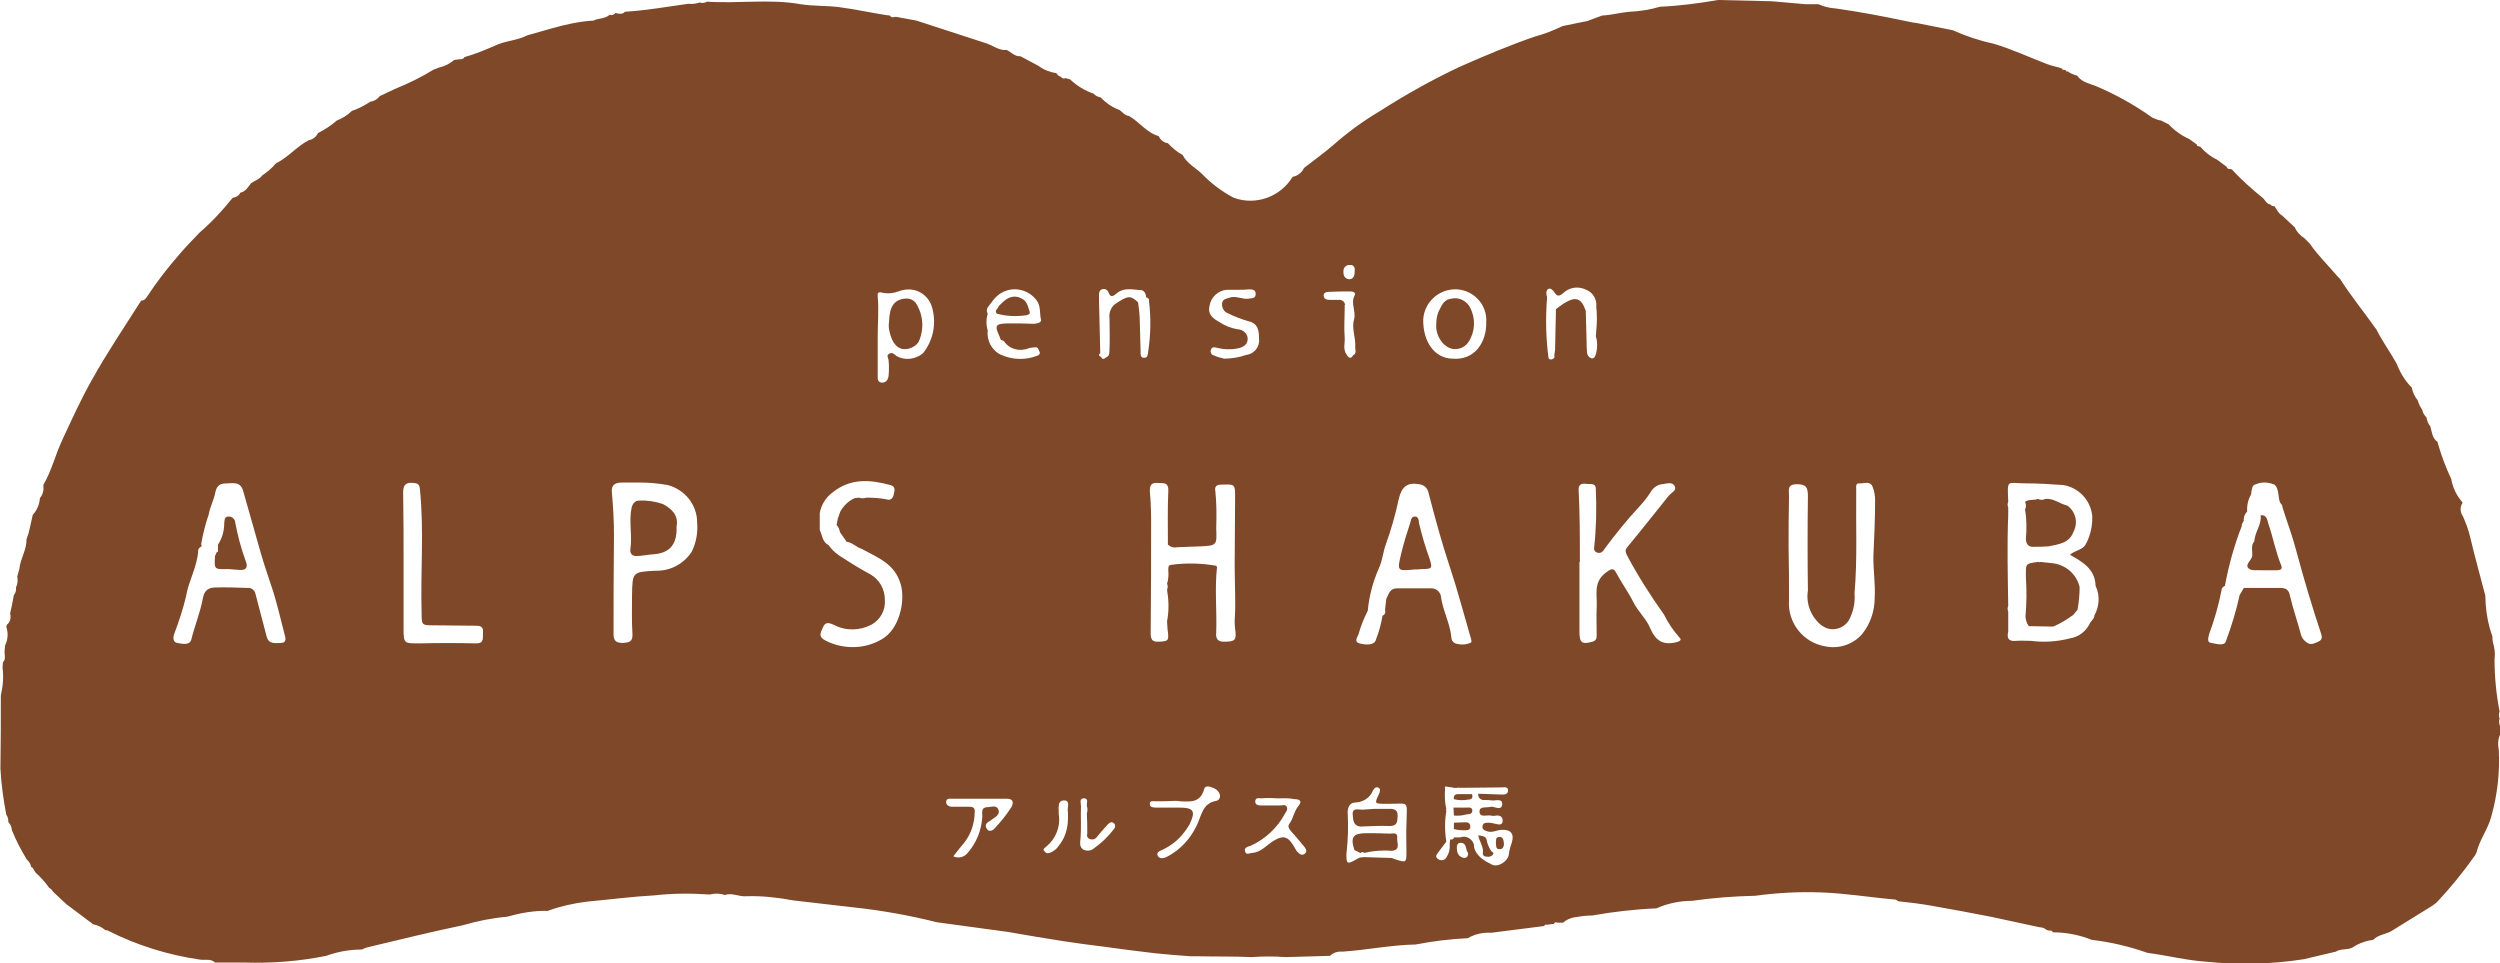 <?xml version="1.0" encoding="utf-8"?>
<!-- Generator: Adobe Illustrator 27.9.0, SVG Export Plug-In . SVG Version: 6.00 Build 0)  -->
<svg version="1.1" id="レイヤー_1" xmlns="http://www.w3.org/2000/svg" xmlns:xlink="http://www.w3.org/1999/xlink" x="0px"
	 y="0px" viewBox="0 0 595.3 229.4" style="enable-background:new 0 0 595.3 229.4;" xml:space="preserve">
<style type="text/css">
	.st0{fill:#7E4829;}
</style>
<g>
	<g id="グループ_3595">
		<path id="パス_49749" class="st0" d="M120.7,218.3c-3.5,0.3-7,1-10.4,2c-7.7,1.6-15.3,3.5-22.9,5.3c-0.4,0.1-0.8,0.3-1.2,0.5
			c-2.9,0-5.8,0.5-8.5,1.5c-6.4,1.3-12.9,1.8-19.4,1.6h-7.1c-1-1-2.4-0.5-3.6-0.7c-7.6-1.1-15-3.4-21.9-6.9
			c-0.2-0.1-0.4-0.1-0.6-0.1c-0.8-0.7-1.8-1.2-2.9-1.4l-6.4-4.8l0,0l-3.2-3c-0.2-0.4-0.5-0.7-0.9-0.9c-0.9-1.3-1.9-2.4-3.1-3.5
			c-0.5-0.4-0.5-1.2-1.2-1.5c-0.1-0.7-0.5-1.3-1-1.7c-1.4-2.3-2.6-4.6-3.6-7.1c0-0.7-0.3-1.3-0.8-1.8c0-0.6-0.1-1.3-0.5-1.8
			c-0.7-3.6-1.2-7.3-1.4-11c0.1-5.8,0.1-11.6,0.1-17.4c0.5-2.2,0.7-4.4,0.4-6.6c0-0.4,0.1-0.9,0.1-1.3c0.8-0.8,0.3-1.8,0.4-2.7
			l0.1-1.3c0.7-1.4,0.8-3,0.3-4.4c0-0.2,0.1-0.3,0.1-0.5c0.8-0.6,1.1-1.7,0.8-2.7l0.4-1.8l0.5-2.6c0.4-0.5,0.6-1.1,0.5-1.8
			c0.4-0.8,0.5-1.8,0.3-2.6l0.5-1.8c0.2-2.4,1.8-4.6,1.7-7.1l0.5-1.4l1-4.4c1-1.1,1.6-2.5,1.7-4c0.7-0.8,1-2,0.8-3.1
			c2-3.4,2.9-7.3,4.6-10.9c2.2-4.7,4.3-9.4,6.9-14c3.6-6.5,7.8-12.7,11.8-19l0,0c0.5,0,1-0.3,1.3-0.8c2.3-3.5,4.9-6.9,7.7-10.1
			c1.5-1.8,3.2-3.5,4.9-5.3c2.9-2.5,5.5-5.3,7.9-8.3c0.8-0.1,1.5-0.5,1.8-1.2c1.3-0.3,1.9-1.4,2.6-2.3c0.9-0.6,2-0.9,2.6-1.8
			c1.2-0.8,2.4-1.8,3.3-2.9c2.9-1.4,4.9-4,7.8-5.5c1-0.2,1.8-0.8,2.2-1.7c1.6-0.8,3.1-1.8,4.5-3c1.3-0.5,2.6-1.3,3.6-2.3
			c1.6-0.5,3-1.3,4.4-2.2c0.9-0.1,1.7-0.6,2.2-1.3l3.6-1.7c3.2-1.3,6.3-2.8,9.2-4.6l1.3-0.5c1.3-0.3,2.6-0.9,3.6-1.8l1.3-0.2
			c0.5,0.1,1-0.1,1.2-0.5c2.5-0.7,4.9-1.7,7.2-2.7c2.4-1.2,5.3-1.2,7.8-2.5l6-1.7c3.2-0.9,6.4-1.6,9.7-1.8c1.3-0.6,2.8-0.4,3.9-1.4
			c0.6,0.3,1-0.1,1.4-0.4c0.8,0.2,1.6,0.4,2.2-0.3c5.1-0.3,10-1.2,15.1-1.9c0.9,0.1,1.8,0,2.7-0.3c0.6,0.2,1.2,0.1,1.8-0.2
			c7.4,0.5,14.9-0.7,22.2,0.6c3.1,0.5,6.1,0.3,9.2,0.7c3.8,0.5,7.4,1.3,11.2,1.9l0.9,0.1c0.3,0.6,0.9,0.4,1.4,0.3l4.9,0.9
			c5.5,1.8,11.1,3.6,16.6,5.4c1.6,0.5,3.1,1.8,4.9,1.6c1.1,0.5,1.9,1.6,3.3,1.5c1.4,0.8,2.9,1.5,4.3,2.3c1.2,0.9,2.7,1.5,4.2,1.7
			c0.3,0.3,0.5,0.8,1,0.8c0.3,0.3,0.7,0.7,1.2,0.4l1.1,0.3c1.6,1.5,3.5,2.7,5.6,3.4c0.4,0.5,1.1,0.8,1.7,0.9c1.2,1.3,2.8,2.4,4.5,3
			c0.7,0.5,1.2,1.3,2.2,1.4c2.5,1.4,4.2,4,7.1,4.8l0,0c0.4,0.9,1.2,1.6,2.2,1.7c1,1.1,2.2,2.1,3.5,2.8c1,2,3,3,4.5,4.4
			c2.2,2.3,4.8,4.3,7.7,5.8c5.2,1.9,11.1-0.2,14-5c1.2-0.2,2.2-1,2.7-2.1c2.3-1.8,4.7-3.5,6.9-5.4c3.4-3,7.2-5.8,11.1-8.1
			c6.1-3.9,12.5-7.5,19.1-10.6c5.9-2.6,11.8-5.1,17.9-7.2c2.3-0.6,4.5-1.5,6.6-2.5L378,5l3.5-1.3c2.2-0.1,4.3-0.7,6.5-0.9
			c2.5-0.1,4.9-0.5,7.3-1.2c4.6-0.2,9.2-0.8,13.8-1.6l12.8,0.3l8,0.7L433,1c1.3,0.6,2.6,0.9,4,1c5.8,0.8,11.5,1.9,17.2,3.1
			c0.8,0.2,1.6,0.3,2.3,0.4l8.5,1.7c3.1,1.4,6.4,2.5,9.7,3.2c4.4,1.3,8.4,3.2,12.6,4.8c1.2,0.5,2.5,0.7,3.7,1.1l0,0
			c0.1,0.3,0.2,0.4,0.5,0.3c0.1,0.1,0.3,0.1,0.4,0.1c0.1,0.3,0.2,0.4,0.5,0.3c0.6,0.5,1.4,0.8,2.2,1c1.1,1.6,3,1.9,4.5,2.5
			c4.7,2,9.2,4.5,13.4,7.5c0.7,0.3,1.3,0.6,2.1,0.7l1.8,0.9c1.4,1.5,3.1,2.7,4.9,3.5l1.8,1.3c0,0.3,0.1,0.4,0.4,0.4
			c0.1,0.1,0.3,0.1,0.4,0.1c1.1,1.3,2.5,2.4,4,3.1l2.3,1.7c0.2,0.7,0.8,0.5,1.2,0.6v0c2.3,2.5,4.9,4.8,7.5,6.9
			c0.5,0.5,0.8,1.4,1.8,1.5c0.2,0.4,0.5,0.4,0.9,0.4c0.6,0.8,0.9,1.7,1.8,2.2l3,2.8c0.5,1.1,1.3,2,2.3,2.6l1.3,1.3
			c2,2.9,4.5,5.3,6.7,7.9l0.5,0.5c2.7,4.2,5.8,8,8.7,12.1l0,0c1.4,2.8,3.3,5.4,4.8,8.1c0.8,2.1,2,4.1,3.6,5.7l0,0
			c0.2,1.1,0.7,2.2,1.4,3c0.2,0.8,0.6,1.6,1.1,2.3c0.1,0.7,0.5,1.3,1,1.8c0.1,0.8,0.4,1.5,0.9,2.1c0.4,1.3,0.4,2.8,1.7,3.7l0.2,0.7
			c0.8,2.8,1.9,5.6,3.1,8.2c0.3,1.7,1,3.4,2.1,4.8l0.6,0.8c-0.7,1-0.6,2.3,0.1,3.3c0.7,1.6,1.3,3.2,1.7,4.9
			c1.1,4.7,2.4,9.3,3.6,13.9c0,0.7,0.1,1.5,0.1,2.2c0.2,2.6,0.7,5.1,1.6,7.6c0,0.4,0,0.9,0.1,1.3c0.4,1.3,0.6,2.7,0.4,4.1
			c0,4.2,0.4,8.3,1.2,12.4c-0.2,0.5-0.2,1.2,0,1.7c-0.2,0.6-0.1,1.3,0.1,1.8c0,0.6,0.1,1.1,0.1,1.7c-0.5,1.2-0.7,2.5-0.4,3.8
			c0.3,5.4-0.3,10.8-1.8,16.1c-0.8,3-2.8,5.5-3.5,8.5c-0.1,0.2-0.2,0.4-0.3,0.6c-2.8,4-5.9,7.8-9.2,11.3l-0.9,0.7l-9.7,6
			c-1.4,0.9-3.3,0.9-4.5,2.2c-1.7,0.2-3.4,0.8-4.9,1.8c-1.3,0.7-2.8,0.2-4,1l-7.6,1.8c-7.7,1.2-15.5,1.4-23.2,0.6
			c-4.7-0.3-9.3-1.5-14-2.1c-4.3-1.5-8.8-2.6-13.3-3.1c-3-1.2-6.1-1.8-9.3-1.8c-0.1-0.4-0.5-0.5-0.9-0.4c0,0,0,0,0,0l-0.6-0.2
			c-0.5-0.4-1-0.6-1.6-0.6c-3.9-0.8-7.7-1.7-11.6-2.5c-4.7-0.9-9.3-1.8-14-2.6c-2.7-0.5-5.4-0.8-8.1-1.1c-0.2-0.1-0.5-0.4-0.7-0.4
			c-5.9-0.5-11.7-1.5-17.7-1.7c-5.3-0.2-10.5,0.1-15.7,0.8c-5,0.1-10.1,0.5-15,1.2c-2.9,0-5.8,0.6-8.5,1.8
			c-5.1,0.2-10.2,0.8-15.3,1.7c-1.1,0-2.2,0.1-3.3,0.3c-1.3,0.1-2.6,0.5-3.6,1.4l-1.3,0c-0.4-0.1-0.7-0.2-0.9,0.3l-1.8,0.2
			c-0.3-0.1-0.4,0.1-0.5,0.3l-12.6,1.6c-2-0.1-3.9,0.3-5.6,1.3c-4.2,0.2-8.3,0.7-12.4,1.5c-5.8,0.1-11.6,1.3-17.4,1.7
			c-1.1-0.1-2.2,0.2-3,1l-10.6,0.3c-2.7-0.2-5.4-0.2-8.1,0c-4.2-0.2-8.5-0.1-12.8-0.2h-1.7c-2.8-0.2-5.5-0.4-8.3-0.7
			c-4.2-0.5-8.3-1-12.5-1.6c-3.2-0.4-6.3-0.8-9.5-1.3c-4.4-0.7-8.8-1.4-13.2-2.2c-2-0.3-3.9-0.5-5.9-0.8l-11-1.5
			c-6.4-1.6-13-2.8-19.5-3.5c-4.9-0.6-9.8-1.1-14.7-1.7c-3.7-0.7-7.4-1.1-11.1-1c-1.8,0.2-3.4-0.9-5.2-0.3c-1.2-0.4-2.4-0.4-3.6-0.1
			c-4.4-0.3-8.8-0.3-13.2,0.2c-5.4,0.3-10.7,1-16.1,1.5c-3.2,0.4-6.3,1.1-9.3,2.2C127.2,216.8,123.9,217.4,120.7,218.3 M262.2,85
			L262.2,85c0.3,0.7,0.7,0.5,1.2,0.1c1-0.4,0.7-1.4,0.8-2.1c0.1-2.4,0-4.8,0-7.2c-0.2-1.2,0.3-2.5,1.2-3.3c3.2-2.2,3.8-2.2,5.6-0.5
			c0.2,1.5,0.4,2.9,0.4,4.4c0.1,2.4,0.1,4.9,0.2,7.3c0,0.6-0.1,1.5,0.8,1.5s0.9-0.7,1-1.4c0.6-4,0.7-8,0.2-12.1
			c0.1-0.5-0.2-0.8-0.7-0.9l0,0c0-0.8-0.4-1.6-1.1-1.7c-1.9-0.1-4-0.7-5.7,0.6c-1,0.8-1.6,1.4-2.2-0.2c-0.3-0.6-0.9-0.8-1.5-0.6
			c-0.6,0.2-0.7,0.8-0.7,1.3c0,0.5,0,1,0,1.5c0.1,4.1,0.2,8.3,0.3,12.4C261.5,84.5,261.7,84.8,262.2,85 M323.8,204.2L323.8,204.2
			l1-0.1l6.6,0.2c0.2,0.1,0.5,0.2,0.8,0.3c2.7,0.9,2.7,0.8,2.7-1.8c0-2.1-0.1-4.3,0-6.4c0.1-6.2,0.9-4.9-4.8-5c-0.1,0-0.3,0-0.4,0
			c-2.4,0-2.4-0.1-1.4-2.2c0.3-0.6,0.5-1.3,0-1.6c-0.6-0.4-1.1,0.1-1.4,0.7c-0.7,1.7-2.3,2.7-4.2,2.8c-1.1,0-1.7,0.8-1.8,2.2
			c0.2,3.4,0.1,6.7-0.3,10.1c0,2.4,0.2,2.5,2.6,1.1L323.8,204.2 M497.7,148.3c0.4-0.6,1-1,1-1.7c1.2-2.2,1.4-4.8,0.3-7.1
			c-0.1-4-3.1-5.7-6.1-7.4c1.2-1.1,3.1-1.1,3.8-2.6c1.1-2,1.6-4.4,1.5-6.7c-0.4-3.7-3.2-6.7-6.9-7.3c-2.9-0.2-5.9-0.4-8.8-0.4
			c-4.8,0-4.5-1.2-4.3,4.4c-0.2,0.4-0.2,0.9,0,1.3c0,0.3,0,0.6,0,0.9c0,0.3,0,0.6,0,0.9c-0.3,7.2-0.1,14.5,0,21.7
			c-0.2,0.4-0.2,0.9,0,1.3c0,1.5,0,3,0,4.4l0,0.4c-0.4,1.6,0.1,2.4,1.9,2.2c1.2-0.1,2.3,0,3.5,0c3.1,0.4,6.3,0.2,9.3-0.6
			C495,151.7,496.8,150.3,497.7,148.3 M199.5,123.5l0.6-1.7c0.8-1.4,2-2.6,3.5-3.2l0.9-0.1c0.6,0.2,1.2,0.2,1.8,0
			c1.6,0,3.2,0.1,4.8,0.4c1,0.4,1.6-0.4,1.7-1.1s0.7-1.9-0.8-2.3c-4.8-1.3-9.5-1.7-13.8,1.8c-1.6,1.2-2.7,3-3,4.9c0,1.3,0,2.6,0,4
			c0.6,1.2,0.6,2.9,2.1,3.6c0.9,1.3,2.1,2.3,3.5,3.1c2.1,1.4,4.3,2.7,6.5,3.9c2.1,1.2,3.4,3.5,3.4,6c0.2,2.4-1,4.7-3.1,5.9
			c-2.8,1.5-6.2,1.6-9,0.1c-1-0.4-2-0.9-2.6,0.5c-0.5,1.2-1.4,2.3,0.7,3.3c4.2,2.1,9.3,2,13.3-0.4c4.2-2.4,5.6-9.1,4.5-13
			c-1.4-5-5.5-6.4-9.3-8.5c-1.3-0.4-2.2-1.5-3.6-1.7l-1.6-2.3c-0.1-0.6-0.3-1.2-0.8-1.7L199.5,123.5 M380,80.1
			c0-0.5,0.1-0.9,0.1-1.4c0.2-1.9,0.2-3.8,0-5.7c0.2-1.7-0.8-3.4-2.4-4c-1.6-0.8-3.5-0.7-5,0.4c-0.8,0.6-1.6,1.7-2.5,0.3
			c-0.4-0.6-1-1.2-1.5-0.9c-0.7,0.4-0.5,1.3-0.3,2c-0.4,4.7-0.3,9.5,0.3,14.2c0,0.5,0.3,0.6,0.7,0.6c0.5-0.1,0.9-0.4,0.7-1l0.2-1.3
			c0-0.1,0-0.3,0-0.4c0.1-3.1,0.1-6.2,0.2-9.3c0.6-0.4,1.2-0.9,1.8-1.3c2.9-1.8,4.2-1.4,5.3,1.7c0.1,2.5,0.1,5,0.2,7.4
			c0,0.8,0,1.6,0.1,2.4c0,0.7,0.4,1.3,1,1.5c0.9,0.2,1-0.7,1.2-1.3C380.4,82.7,380.4,81.3,380,80.1 M320.3,72.6
			c-0.1,0-0.2,0.1-0.1,0.3c0,0,0,0.1,0,0.1c0,2.5-0.2,5,0,7.4c0.1,1.3-0.5,2.8,0.5,4.1c0.5,0.8,1,1,1.5,0.1c0.9-0.4,0.5-1.3,0.5-1.9
			c0.2-2.2-0.9-4.5-0.3-6.5c0.6-2.1-0.9-4,0.2-5.9c0.3-0.5-0.3-0.9-0.9-0.9c-1.8,0-3.5,0-5.3,0.1c-0.6,0-1.3,0.2-1.2,1
			c0.1,0.7,0.7,0.9,1.3,0.9c0.7,0,1.5,0,2.2,0c0.8-0.1,1.5,0.4,1.6,1.2C320.2,72.4,320.2,72.5,320.3,72.6 M346.2,199.4L346.2,199.4
			c0.5,0,1,0,1.5,0c1.3-0.5,2.7,0.2,3.2,1.5c0.1,0.2,0.1,0.5,0.1,0.8c0.5,2.2,2.5,3.3,4.3,4.2c1.5,0.7,3.9-0.9,4-2.6
			c0.1-0.9,0.4-1.9,0.7-2.7c0.6-2-0.2-3.1-2.4-3c-1.1,0-2.1,0.7-3.3,0.4c-0.6-0.2-1.4-0.4-1.3-1.2c0.1-0.9,0.8-0.9,1.5-0.9
			c0.6,0,1.2,0.2,1.7,0.3c0.6,0.1,1.5,0.4,1.6-0.6c0.1-1-0.5-1.5-1.5-1.4c-0.4,0.1-0.9,0.1-1.3,0c-1-0.2-2.7,0.6-2.7-1
			c0-1.3,1.8-0.8,2.8-1.1c0.1,0,0.1,0,0.2,0c0.9,0.1,2.2,0.9,2.4-0.5c0.1-1.6-1.5-0.9-2.4-1c-0.6-0.1-1.2-0.1-1.8-0.1
			c-0.7,0.1-1.4-0.4-1.5-1.1c0-0.1,0-0.3,0-0.4l5.7,0.2c0.7,0,1.4-0.1,1.4-1c0-0.8-0.8-0.8-1.4-0.7c-3.4,0-6.8,0.1-10.2,0.1
			c-0.1-0.1-0.3-0.1-0.4,0c0,0,0,0,0,0l-1,0c-0.1-0.1-0.2-0.1-0.4-0.1c0,0,0,0,0,0l-1.3-0.2c-0.3-0.1-0.4,0.1-0.3,0.4
			c-0.1,1.7-0.1,3.3,0.3,5c0,0-0.1,0.1-0.1,0.1c0,0.1,0.1,0.2,0.1,0.3c-0.4,2.4-0.4,4.9,0,7.3c-0.6,0.8-1.2,1.6-1.8,2.4
			c-0.4,0.6-1.1,1.2-0.1,1.8c0.6,0.4,1.5,0.3,1.9-0.4c0-0.1,0.1-0.1,0.1-0.2c0.6-0.9,0.8-2,0.7-3.1c0-0.3,0.1-0.7,0.1-1
			C345.9,200,346.2,199.7,346.2,199.4 M329.2,146.6c0.6-0.2,0.8-0.8,0.6-1.4c0.1-0.9,0.2-1.7,0.3-2.6c0.6-1.1,0.8-2.5,2.5-2.5
			c2.7,0,5.3,0,8,0c1.2-0.1,2.2,0.6,2.5,1.8c0.4,3.4,2.2,6.5,2.5,9.9c0,0.8,0.6,1.4,1.3,1.5c1.1,0.3,2.3,0.2,3.4-0.3
			c0.1-0.1,0.1-0.6,0-0.8c-1.7-5.8-3.2-11.6-5.1-17.3c-1.9-5.7-3.5-11.6-5-17.4c-0.2-1.2-1.1-2.1-2.3-2.2c-2.8-0.5-4.1,0.6-4.8,3.4
			c-0.8,3.7-1.8,7.3-3.1,10.9c-0.7,1.9-0.8,3.9-1.7,5.8c-1.4,3.2-2.3,6.6-2.6,10c-0.9,1.8-1.7,3.7-2.2,5.6c-0.2,0.6-1.2,1.8,0.2,2.2
			s3.6,0.5,3.9-0.8C328.4,150.4,328.9,148.5,329.2,146.6 M542.9,119.6c-0.5-1.4-0.2-3.3-1.3-4.2c-1.4-0.6-3-0.7-4.4-0.1
			c-1.1,0.2-1,1.5-1.2,2.5c-0.7,1.2-1,2.6-0.9,4c-0.6,0.6-0.9,1.4-0.8,2.2c-0.2,0.4-0.6,0.8-0.5,1.3c-1.8,4.6-3.1,9.3-4,14.2
			c-0.4,0.2-0.8,0.5-0.8,1c-0.7,3.6-1.7,7.1-3,10.6c-0.2,1-0.5,1.9,0.6,2c1.2,0.2,3.2,0.9,3.5-0.6c1.3-3.5,2.4-7.1,3.2-10.8l1-1.7
			c2.9,0,5.8,0,8.6,0c1.3,0,2.1,0.3,2.4,1.9c0.7,3.1,1.8,6.1,2.6,9.2c0.2,0.8,0.7,1.4,1.4,1.9c0.9,0.7,1.9,0.2,2.9-0.3
			c0.5-0.2,0.8-0.8,0.6-1.4c0,0,0-0.1,0-0.1c-2.2-6.6-4.2-13.3-6-20c-0.9-3.5-2.2-6.9-3.3-10.4C543.6,120.3,543.1,120,542.9,119.6
			 M235.2,78.7c-0.3,2.4,1,4.8,3.2,5.8c2.7,1.2,5.8,1.3,8.6,0.2c0.4-0.1,0.8-0.5,0.5-1c-0.2-0.4-0.3-1.1-1-1c-0.5,0-1,0.1-1.5,0.2
			c-2.1,0.9-4.6,0.3-5.9-1.6c-0.2-0.2-0.5-0.3-0.8-0.4c-0.1-0.3-0.2-0.6-0.3-0.8c-1.2-2.6-1-3,1.9-3.1c2.1,0,4.1,0,6.2,0.1
			c0.8,0,1.9-0.3,1.8-0.9c-0.4-1.5,0-3.2-1-4.6c-2.1-2.9-6.1-3.6-9-1.5c-0.7,0.5-1.3,1.2-1.8,1.9c-0.5,0.8-1.6,1.5-0.9,2.7
			C234.8,76,234.8,77.4,235.2,78.7 M278.1,129.7c0-4.3-0.1-8.5,0.1-12.8c0.1-2.2-1.3-1.8-2.6-1.9c-1.6-0.1-1.8,0.7-1.8,2
			c0.2,2.2,0.3,4.5,0.3,6.8c0,9,0,17.9-0.1,26.9c0,1.5,0.3,2.2,1.9,2.1c2.4-0.1,2.5-0.2,2.1-3.1c0-0.6-0.1-1.2-0.1-1.8
			c0.5-2.5,0.4-5,0-7.5c0.2-0.4,0.2-1,0-1.4c0.3-1,0.4-2,0.3-3.1c0-0.6-0.1-1.4,0.7-1.4c3.5-0.5,7.1-0.4,10.6,0.2
			c0.1,0,0.2,0.2,0.3,0.3c-0.6,5.2,0,10.5-0.2,15.7c-0.1,1.2,0.2,2.1,1.8,2.1c2.7,0,3.1-0.3,2.7-3.1c-0.1-0.7-0.1-1.3-0.1-2
			c0.3-4.3,0-8.5,0-12.8c0-0.3,0-0.5,0-0.8c0-5.2,0.1-10.4,0.1-15.6c0-3.3,0-3.2-3.3-3.1c-1.3,0-1.6,0.6-1.4,1.6
			c0.3,2.9,0.3,5.8,0.2,8.8c0.2,4.1,0.1,4.1-3.8,4.3c-1.8,0.1-3.7,0.1-5.5,0.2C279.4,130.5,278.7,130.2,278.1,129.7 M48,130.1
			c-0.4,0.2-0.8,0.5-0.8,1c-0.2,3.8-2.3,7.2-2.9,10.9c-0.7,3-1.7,6-2.8,8.9c-0.3,0.8-0.4,2,0.7,2.2c1.2,0.2,3.1,0.7,3.4-1
			c0.8-3.2,2.1-6.3,2.7-9.6c0.3-1.7,1.1-2.5,2.7-2.6c2.7-0.1,5.3,0,8,0.1c0.8-0.1,1.6,0.5,1.8,1.3c0.9,3.4,1.8,6.9,2.7,10.3
			c0.5,1.9,2.1,1.5,3.4,1.5c1.1,0,1.2-0.8,1-1.5c-1.1-4.2-2-8.4-3.4-12.4c-0.8-2.5-1.7-5-2.4-7.5c-1.4-4.9-2.8-9.9-4.2-14.8
			c-0.6-2.1-2.1-1.9-3.7-1.8c-1.4,0-2.5,0.2-2.9,2c-0.3,1.8-1.3,3.6-1.6,5.4c-0.8,2.3-1.4,4.7-1.8,7.1C48,129.9,48,130,48,130.1
			 M376.2,133.8h-0.1c0,5.5,0,11.1,0,16.6c0,2.7,0.6,3.1,3.1,2.4c1-0.3,1-0.9,1-1.7c0-2.1-0.1-4.3,0-6.4c0.2-2.8-0.9-5.9,2-8.2
			c1.3-1,2-1.5,2.7,0c1.3,2.4,2.9,4.6,4.1,7c1.1,2.2,3,3.8,3.9,6c1.4,3.2,3.1,4.2,6.4,3.4c0.6-0.2,1.3-0.5,0.6-1.1
			c-1.5-1.7-2.7-3.5-3.7-5.5c-3.2-4.5-6.2-9.2-8.8-14.1c-0.3-0.7-0.5-1.1,0-1.8c3.4-4.1,6.7-8.3,10-12.4c0.6-0.7,1.9-1.2,1.4-2.2
			c-0.6-1.2-2-0.6-3-0.5c-1.1,0.1-2.1,0.8-2.7,1.8c-0.8,1.3-1.8,2.5-2.8,3.6c-3,3.2-5.7,6.6-8.3,10.1c-0.4,0.7-1,1.1-1.9,0.7
			c-0.4-0.2-0.6-0.7-0.5-1.1c0.5-4.6,0.6-9.2,0.4-13.8c0.1-1.8-1.5-1.2-2.4-1.4c-1.1-0.1-1.7,0.2-1.7,1.4
			C376.2,122.3,376.2,128,376.2,133.8 M425.9,130.5L425.9,130.5c0.1,4.1,0.1,8.3,0.1,12.4c-0.4,5.3,3.3,10.1,8.6,11
			c3.2,0.7,6.6-0.4,8.8-2.9c2-2.5,3-5.5,3-8.7c0.2-3.4-0.4-6.7-0.3-10.1c0.2-4.4,0.4-8.7,0.4-13.1c0-1.1-0.2-2.2-0.6-3.2
			c-0.6-1.5-2.1-0.7-3.1-0.8c-1-0.1-0.8,0.8-0.8,1.5c-0.1,8.2,0.3,16.5-0.4,24.7c0.2,2.2-0.3,4.4-1.3,6.3c-1.2,2.1-4,2.9-6.1,1.6
			c-0.2-0.1-0.4-0.3-0.6-0.4c-2.4-2-3.6-5.1-3.1-8.2c-0.1-7.5-0.1-14.9,0-22.4c0-2-0.3-2.9-2.6-2.9c-2.4,0-1.9,1.4-1.9,2.8
			C425.9,122.3,425.9,126.4,425.9,130.5 M152.4,114.9c-1.2,0-2.7,0-4.2,0c-1.7,0-2.7,0.5-2.5,2.4c0.3,3.3,0.5,6.7,0.5,10.1
			c-0.1,7.9-0.1,15.8-0.1,23.7c0,1.6,0.8,2,2.2,2c1.4-0.1,2.4-0.2,2.3-2.1c-0.2-3.1-0.1-6.2-0.1-9.3c0.1-5.5,0.1-5.5,5.6-5.8
			c3.5,0.1,6.7-1.6,8.6-4.5c1.1-2.2,1.5-4.6,1.3-7c0-4.2-2.9-7.8-7-8.9C156.7,115.1,154.5,114.9,152.4,114.9 M96.1,134.3L96.1,134.3
			c0,5.1,0,10.2,0,15.3c0,3.7,0.1,3.6,3.8,3.6c4.5-0.1,9-0.1,13.5,0c2,0,1.5-1.4,1.6-2.4c0.1-1.1-0.1-1.8-1.5-1.8
			c-3.5,0-6.9-0.1-10.4-0.1c-2.6,0-2.7-0.1-2.7-2.7c-0.3-9.9,0.6-19.7-0.4-29.6c-0.1-1.2-0.4-1.5-1.5-1.6c-1.8-0.2-2.5,0.4-2.5,2.2
			C96.1,123,96.1,128.7,96.1,134.3 M209,79.9c0,3.2,0,6.3,0,9.5c0,0.7-0.1,1.6,0.9,1.7c1.1,0.1,1.6-0.7,1.7-1.7
			c0.1-1.2,0.1-2.4,0-3.5c0-0.6-0.7-1.3,0.2-1.7c0.7-0.4,1.2,0.2,1.7,0.6c2,1.1,4.5,0.8,6.3-0.7c2.4-3,3.2-7,2.2-10.7
			c-0.8-3.2-3.9-5.1-7.1-4.3c-0.3,0.1-0.5,0.1-0.7,0.2c-1.3,0.5-2.7,0.7-4.1,0.4c-1-0.3-1.2,0.1-1.1,0.9
			C209.3,73.7,209,76.8,209,79.9 M345.8,85.4c5.5,0.5,8.2-4.1,8.1-8.6c0.3-4.1-2.8-7.6-6.9-7.9c0,0,0,0-0.1,0
			c-4.1-0.2-7.7,2.9-8,7.1C338.8,81.4,341.6,85.3,345.8,85.4 M295,69L295,69c-1,0-1.9,0-2.9,0c-2.1,0.2-3.8,1.8-4.1,3.9
			c-0.5,2.1,1.1,3.1,2.4,3.8c1.3,0.9,2.7,1.4,4.2,1.7c1.3,0,2.5,1,2.5,2.3c0,1.5-1.3,2.1-2.6,2.3c-1.6,0.3-3.2,0.2-4.8-0.2
			c-0.4-0.1-1.1-0.3-1.3,0.4c-0.3,0.5,0,1.2,0.5,1.4c0,0,0.1,0,0.1,0c0.8,0.4,1.6,0.6,2.5,0.8c1.8,0,3.6-0.3,5.3-0.9
			c1.8-0.2,3.2-1.9,3-3.7c0-1.8-0.1-3.8-2.5-4.3c-1.7-0.5-3.3-1.1-4.9-1.9c-0.9-0.3-1.5-1.3-1.4-2.3c0.1-1.1,0.9-1.1,1.7-1.4
			c1.6-0.6,3.1,0.5,4.8,0.2c0.8-0.1,1.5-0.1,1.5-1.1c0-1-0.7-1.1-1.6-1.1C296.6,69,295.8,69,295,69 M227,203.9
			c1.2,0.6,2.7,0.2,3.5-0.9c2-2.3,3.2-5.3,3.4-8.4c0.1-0.9-0.5-2.3,1.2-2.4c0.9,0,2.1-0.6,2.6,0.5c0.6,1.3-0.8,1.9-1.6,2.5
			c-0.1,0.1-0.2,0.2-0.4,0.3c-0.8,0.4-1.3,1-0.7,1.9s1.6,0.2,1.9-0.2c1.4-1.5,2.7-3.1,3.8-4.8c0.5-0.7,1-2.2-0.9-2.2
			c-4.3,0-8.7,0-13,0c-0.6,0-1.5-0.2-1.5,0.8c0,0.7,0.7,1.1,1.4,1.1c1.3,0,2.7,0,4,0c0.8,0,1.5,0.1,1.4,1.2c0,2.7-0.9,5.4-2.6,7.5
			C228.6,201.8,227.9,202.8,227,203.9 M303.9,190.1L303.9,190.1c-1.2-0.1-2.4-0.1-3.5,0c-0.6,0-1.5-0.3-1.5,0.8
			c0,0.8,0.8,0.9,1.5,0.9c1.5,0,3,0,4.4,0c0.6,0,1.3-0.3,1.6,0.3c0.3,0.7-0.1,1.1-0.4,1.6c-1.8,3.4-4.7,6.1-8.2,7.7
			c-0.6,0.2-1.7,0.4-1.3,1.4c0.3,0.9,1,0.3,1.7,0.3c2.2-0.2,3.4-1.9,5.1-2.9c2.1-1.3,3.3-1.1,4.6,1c0.3,0.5,0.6,1,0.9,1.5
			c0.5,0.5,1.1,1.2,1.9,0.6c0.7-0.6,0.2-1.3-0.3-1.9c-1-1.2-2-2.4-3-3.5c-0.5-0.6-0.8-1.1-0.4-1.7c1-1.3,1.1-3,2.2-4.3
			c1-1.2,0.2-1.6-0.9-1.6C306.9,190,305.5,190.1,303.9,190.1 M279.8,190.7L279.8,190.7c-1.6,0.1-3.1,0.1-4.7,0.1
			c-0.6,0-1.4-0.2-1.3,0.7c0,0.7,0.8,0.8,1.4,0.8c1.8,0,3.7,0,5.5,0c3.6,0,4.1,0.8,2.5,4.1c-0.4,0.7-0.9,1.4-1.4,2
			c-1.3,1.7-3,3-4.9,3.9c-0.6,0.3-1.7,0.6-1.2,1.5c0.4,0.8,1.5,0.6,2.2,0.2c3.1-1.6,5.5-4.2,7-7.3c1.2-2.3,1.3-5.4,4.7-6
			c0.6-0.1,1-0.7,0.9-1.3c0,0,0-0.1,0-0.1c-0.3-1.1-1.2-1.6-2.2-1.9c-0.8-0.3-1.5-0.1-1.6,0.6c-0.9,3.2-3.3,2.9-5.7,2.8
			C280.5,190.7,280.2,190.7,279.8,190.7 M258.8,193.7c0.2-0.6,0.2-1.2,0-1.8c-0.1-0.6,0.5-1.7-0.6-1.8c-1.3-0.1-0.8,1.2-0.8,1.8
			c-0.1,2.6,0.1,5.1-0.1,7.7c-0.1,1-0.3,1.9,0.5,2.6c0.8,0.5,1.9,0.5,2.7-0.2c1.7-1.2,3.3-2.7,4.6-4.4c0.4-0.4,0.7-1.1,0.1-1.6
			s-1.1,0-1.5,0.4c-0.9,1-1.8,2-2.6,3c-0.4,0.5-1,0.6-1.6,0.4c-0.5-0.2-0.8-0.7-0.6-1.2c0,0,0,0,0,0
			C258.9,196.9,258.9,195.3,258.8,193.7 M254.3,194.9c0-0.5,0-1,0-1.5c-0.3-0.9,0.7-2.7-0.8-2.8c-1.7-0.1-1.4,1.6-1.4,2.8
			c0,0.1,0,0.3,0,0.4c0.5,3-0.7,6-3.1,7.9c-0.3,0.3-0.8,0.5-0.3,1c0.3,0.4,0.7,0.6,1.2,0.4c0.9-0.3,1.7-0.9,2.2-1.7
			C253.6,199.6,254.3,197.3,254.3,194.9 M322.6,64.1c0-0.5-0.4-1-0.9-1c-0.1,0-0.1,0-0.2,0c-0.8-0.1-1.6,0.5-1.6,1.4
			c0,0.1,0,0.2,0,0.3c0,0.8,0.3,1.6,1.4,1.7C322.4,66.4,322.6,65.6,322.6,64.1 M349.6,203.1c-0.7-0.6-0.2-2.2-1.6-2.4
			c-0.7-0.1-1.1,0.3-1.1,1.1c0,1.2,0.3,2.2,1.7,2.5C349.3,204.3,349.6,203.9,349.6,203.1"/>
		<path id="パス_49750" class="st0" d="M51.2,132.4l0.4-0.9c0.3-0.1,0.4-0.2,0.3-0.5c0-0.4,0-0.9,0-1.3c1-1.5,1.5-3.3,1.5-5.2
			c0.1-0.7,0-1.4,0.9-1.5c0.8-0.1,1.6,0.5,1.7,1.3c0,0,0,0,0,0.1c0.6,3.1,1.4,6.2,2.5,9.2c0.6,1.4,0.2,2.3-1.6,2.1
			c-0.9-0.1-1.8-0.1-2.6-0.2C51,135.6,51,135.6,51.2,132.4"/>
		<path id="パス_49751" class="st0" d="M494.7,145.2l-1,1.2c-1.5,1.1-3.1,2.1-4.8,2.8l-5.8-0.1c-0.5-0.7-0.7-1.4-0.8-2.2
			c0.3-3.2,0.3-6.4,0.1-9.6c0-3.1-0.2-3.1,3-3.5l0.2,0.1l0.2-0.1c0.9,0.1,1.9,0.2,2.8,0.3c3.2,0.3,5.9,2.6,6.6,5.7
			C495.2,141.7,495,143.5,494.7,145.2"/>
		<path id="パス_49752" class="st0" d="M482.4,128.4c0.2-2.4,0.2-4.8-0.2-7.1c0.3-0.6,0.3-1.2,0-1.8c0.9-0.7,2.1-0.3,3.1-0.7
			c0.5,0.3,1.2,0.3,1.7,0c2-0.2,3.5,1.2,5.3,1.6c2,1.5,2.6,4.1,1.4,6.3c-1,2.7-3.6,2.9-5.9,3.4c-1.2,0.1-2.3,0.1-3.5,0.1
			C483.1,130.3,482.5,129.7,482.4,128.4"/>
		<path id="パス_49753" class="st0" d="M161.1,125.4c0.2,4.8-2.2,6.4-5.7,6.6c-1.3,0.1-2.6,0.4-3.9,0.4c-1,0-1.5-0.6-1.4-1.6
			c0.5-3.3-0.4-6.6,0.3-9.9c0.3-1.3,1.1-1.7,1.8-1.7c1.9-0.1,3.8,0.2,5.6,0.8C160.1,121.2,161.6,122.8,161.1,125.4"/>
		<path id="パス_49754" class="st0" d="M336.9,135.6c-4.4,0.4-4.2,0.4-3.2-4c0.6-2.4,1.3-4.7,2.1-7.1c0.2-0.6,0.2-1.4,1-1.5
			c1.1-0.1,1,1.1,1.1,1.6c0.7,2.9,1.5,5.7,2.5,8.4c0.7,2.3,0.7,2.5-1.8,2.5C338.1,135.6,337.4,135.6,336.9,135.6"/>
		<path id="パス_49755" class="st0" d="M536.8,128.9c0.1-2.2,1.8-4,1.5-6.2c1.6-0.2,1.6,1.4,1.9,2.2c1.1,3.2,1.7,6.6,3,9.7
			c0.4,1.1-0.3,1.1-1,1.2c-1.1,0-2.2,0-3.3,0c-1.2-0.1-2.7,0.2-3.4-0.4c-1.1-0.9,0.6-1.9,0.8-3C536.4,131.2,535.9,129.9,536.8,128.9
			"/>
		<path id="パス_49756" class="st0" d="M211.7,76.6c0.1-3.7,1.3-5.3,3.9-5.5c1-0.1,1.9,0.3,2.5,1.1c1.8,2.8,2,6.3,0.6,9.3
			c-0.9,1.2-2.4,1.8-3.8,1.6c-1.9-0.4-2.7-2.4-3.1-4.2C211.6,78.1,211.6,77.3,211.7,76.6"/>
		<path id="パス_49757" class="st0" d="M342,77.2c0-1.2,0.2-2.4,0.8-3.5c0.6-1.2,1.1-2.4,2.9-2.6c1.8-0.4,3.6,0.6,4.4,2.2
			c1.3,2.6,1.2,5.6-0.4,8.1c-1.1,1.7-3.4,2.3-5.2,1.1c-0.4-0.3-0.8-0.6-1.1-1C342.4,80.3,341.9,78.8,342,77.2"/>
		<path id="パス_49758" class="st0" d="M352,198.9c1.2,0.2,2,0.2,2.1,1.6c0.2,0.7,0.5,1.4,0.9,2c0.1,0.4,0.9,0.4,0.5,1
			c-0.3,0.4-0.9,0.6-1.4,0.5c-0.6,0-1.1-0.3-1-0.9C353.3,201.6,352.3,200.5,352,198.9"/>
		<path id="パス_49759" class="st0" d="M346.2,194.2l-0.1-1.9c1,0,2.1,0,3.1,0c0.5,0,1.3-0.2,1.4,0.7c0,0.8-0.7,0.9-1.3,0.9
			C348.3,194.2,347.2,194.3,346.2,194.2"/>
		<path id="パス_49760" class="st0" d="M346.2,197.4c0-0.5,0-1,0-1.5c0.9,0,1.9-0.1,2.8-0.1c0.7,0,1.1,0.3,1.1,1.1
			c0,0.7-0.6,0.8-1.1,0.8C348,197.7,347.1,197.7,346.2,197.4"/>
		<path id="パス_49761" class="st0" d="M346.2,190.3c-0.1-0.8,0.2-1.2,1-1.2c1.1,0,2.2,0,3.3,0c0.3,0.8,0,1.3-0.9,1.3
			C348.5,190.6,347.3,190.6,346.2,190.3"/>
		<path id="パス_49762" class="st0" d="M356.2,200.7c0.1-0.6-0.2-1.4,0.9-1.4c0.9,0,0.9,0.8,1,1.4c0.1,0.9-0.3,1.6-1.1,1.5
			C356.1,202.2,356.3,201.3,356.2,200.7"/>
		<path id="パス_49763" class="st0" d="M324.8,203.1c-0.3-0.4-0.6-0.1-0.9,0l-1.4-0.7c-1-3.1-0.3-4,2.9-4c1.8,0,3.7,0,5.5,0.1
			c0.8,0,2-0.4,1.8,1.1c-0.1,1.1,0.9,2.8-1.3,3C329.2,202.4,326.9,202.6,324.8,203.1"/>
		<path id="パス_49764" class="st0" d="M327.4,192.6c1.2,0,2.4,0,3.5,0c1.2,0,2,0.3,1.9,1.8c-0.1,1.2,0,2.3-1.9,2.3
			c-2.1-0.1-4.3,0-6.4,0.1c-2.3,0.2-2.3-1.6-2.4-2.9c-0.1-1.6,1.4-1.1,2.3-1.1C325.5,192.7,326.5,192.7,327.4,192.6L327.4,192.6"/>
		<path id="パス_49765" class="st0" d="M237.4,74.7c-0.8-0.8,0.4-1.2,0.4-1.8c0.6-0.6,1.1-1.1,1.8-1.6c1.1-0.8,2.5-0.9,3.7-0.2
			c1.3,0.6,1.5,2,1.9,3.2c0.2,0.5-0.6,0.8-1.1,0.8C241.9,75.4,239.6,75.3,237.4,74.7"/>
	</g>
</g>
</svg>
